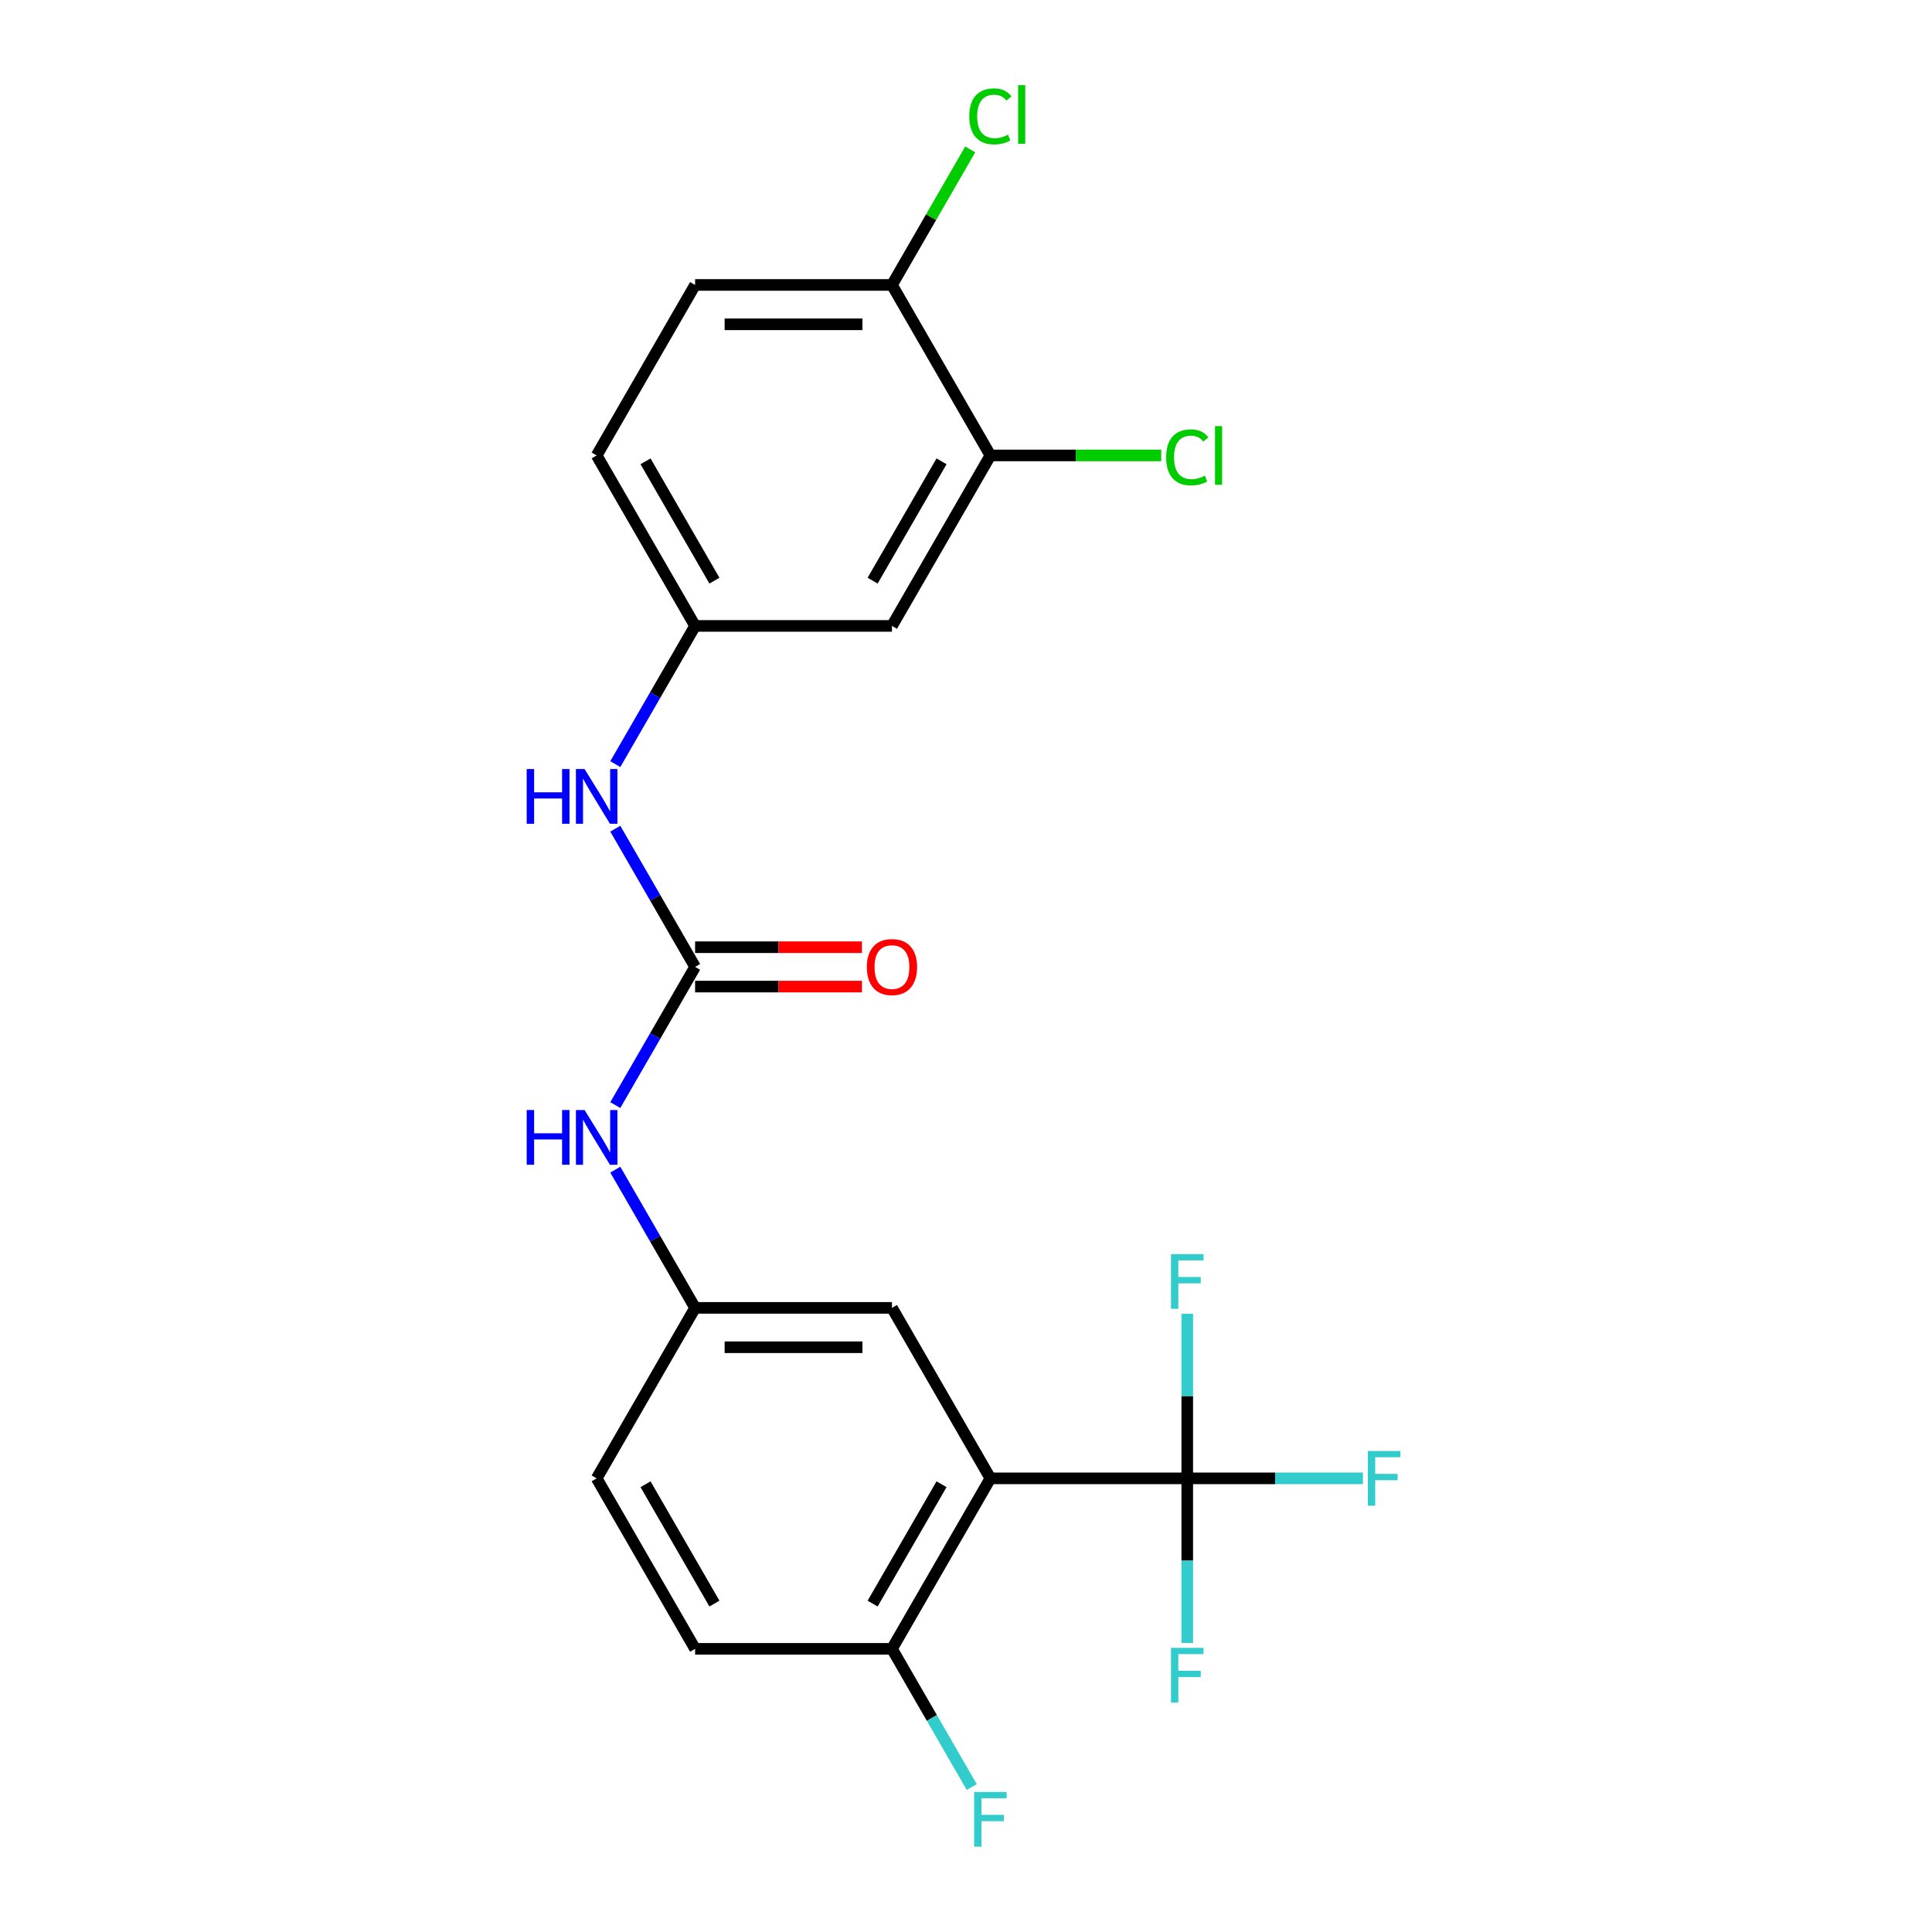 <?xml version='1.0' encoding='iso-8859-1'?>
<svg version='1.1' baseProfile='full'
              xmlns='http://www.w3.org/2000/svg'
                      xmlns:rdkit='http://www.rdkit.org/xml'
                      xmlns:xlink='http://www.w3.org/1999/xlink'
                  xml:space='preserve'
width='1000px' height='1000px' viewBox='0 0 1000 1000'>
<!-- END OF HEADER -->
<rect style='opacity:1.0;fill:#FFFFFF;stroke:none' width='1000' height='1000' x='0' y='0'> </rect>
<path class='bond-0' d='M 512.626,765.195 L 614.521,765.195' style='fill:none;fill-rule:evenodd;stroke:#000000;stroke-width:6px;stroke-linecap:butt;stroke-linejoin:miter;stroke-opacity:1' />
<path class='bond-5' d='M 512.626,765.195 L 461.678,853.439' style='fill:none;fill-rule:evenodd;stroke:#000000;stroke-width:6px;stroke-linecap:butt;stroke-linejoin:miter;stroke-opacity:1' />
<path class='bond-5' d='M 487.335,768.242 L 451.671,830.013' style='fill:none;fill-rule:evenodd;stroke:#000000;stroke-width:6px;stroke-linecap:butt;stroke-linejoin:miter;stroke-opacity:1' />
<path class='bond-7' d='M 512.626,765.195 L 461.678,676.951' style='fill:none;fill-rule:evenodd;stroke:#000000;stroke-width:6px;stroke-linecap:butt;stroke-linejoin:miter;stroke-opacity:1' />
<path class='bond-12' d='M 614.521,765.195 L 659.985,765.195' style='fill:none;fill-rule:evenodd;stroke:#000000;stroke-width:6px;stroke-linecap:butt;stroke-linejoin:miter;stroke-opacity:1' />
<path class='bond-12' d='M 659.985,765.195 L 705.449,765.195' style='fill:none;fill-rule:evenodd;stroke:#33CCCC;stroke-width:6px;stroke-linecap:butt;stroke-linejoin:miter;stroke-opacity:1' />
<path class='bond-13' d='M 614.521,765.195 L 614.521,807.789' style='fill:none;fill-rule:evenodd;stroke:#000000;stroke-width:6px;stroke-linecap:butt;stroke-linejoin:miter;stroke-opacity:1' />
<path class='bond-13' d='M 614.521,807.789 L 614.521,850.383' style='fill:none;fill-rule:evenodd;stroke:#33CCCC;stroke-width:6px;stroke-linecap:butt;stroke-linejoin:miter;stroke-opacity:1' />
<path class='bond-14' d='M 614.521,765.195 L 614.521,722.601' style='fill:none;fill-rule:evenodd;stroke:#000000;stroke-width:6px;stroke-linecap:butt;stroke-linejoin:miter;stroke-opacity:1' />
<path class='bond-14' d='M 614.521,722.601 L 614.521,680.007' style='fill:none;fill-rule:evenodd;stroke:#33CCCC;stroke-width:6px;stroke-linecap:butt;stroke-linejoin:miter;stroke-opacity:1' />
<path class='bond-1' d='M 359.783,500.463 L 339.132,536.232' style='fill:none;fill-rule:evenodd;stroke:#000000;stroke-width:6px;stroke-linecap:butt;stroke-linejoin:miter;stroke-opacity:1' />
<path class='bond-1' d='M 339.132,536.232 L 318.481,572' style='fill:none;fill-rule:evenodd;stroke:#0000FF;stroke-width:6px;stroke-linecap:butt;stroke-linejoin:miter;stroke-opacity:1' />
<path class='bond-2' d='M 359.783,500.463 L 339.132,464.695' style='fill:none;fill-rule:evenodd;stroke:#000000;stroke-width:6px;stroke-linecap:butt;stroke-linejoin:miter;stroke-opacity:1' />
<path class='bond-2' d='M 339.132,464.695 L 318.481,428.927' style='fill:none;fill-rule:evenodd;stroke:#0000FF;stroke-width:6px;stroke-linecap:butt;stroke-linejoin:miter;stroke-opacity:1' />
<path class='bond-11' d='M 359.783,510.653 L 402.957,510.653' style='fill:none;fill-rule:evenodd;stroke:#000000;stroke-width:6px;stroke-linecap:butt;stroke-linejoin:miter;stroke-opacity:1' />
<path class='bond-11' d='M 402.957,510.653 L 446.131,510.653' style='fill:none;fill-rule:evenodd;stroke:#FF0000;stroke-width:6px;stroke-linecap:butt;stroke-linejoin:miter;stroke-opacity:1' />
<path class='bond-11' d='M 359.783,490.274 L 402.957,490.274' style='fill:none;fill-rule:evenodd;stroke:#000000;stroke-width:6px;stroke-linecap:butt;stroke-linejoin:miter;stroke-opacity:1' />
<path class='bond-11' d='M 402.957,490.274 L 446.131,490.274' style='fill:none;fill-rule:evenodd;stroke:#FF0000;stroke-width:6px;stroke-linecap:butt;stroke-linejoin:miter;stroke-opacity:1' />
<path class='bond-8' d='M 318.481,395.512 L 339.132,359.743' style='fill:none;fill-rule:evenodd;stroke:#0000FF;stroke-width:6px;stroke-linecap:butt;stroke-linejoin:miter;stroke-opacity:1' />
<path class='bond-8' d='M 339.132,359.743 L 359.783,323.975' style='fill:none;fill-rule:evenodd;stroke:#000000;stroke-width:6px;stroke-linecap:butt;stroke-linejoin:miter;stroke-opacity:1' />
<path class='bond-3' d='M 318.481,605.415 L 339.132,641.183' style='fill:none;fill-rule:evenodd;stroke:#0000FF;stroke-width:6px;stroke-linecap:butt;stroke-linejoin:miter;stroke-opacity:1' />
<path class='bond-3' d='M 339.132,641.183 L 359.783,676.951' style='fill:none;fill-rule:evenodd;stroke:#000000;stroke-width:6px;stroke-linecap:butt;stroke-linejoin:miter;stroke-opacity:1' />
<path class='bond-4' d='M 512.626,235.731 L 461.678,323.975' style='fill:none;fill-rule:evenodd;stroke:#000000;stroke-width:6px;stroke-linecap:butt;stroke-linejoin:miter;stroke-opacity:1' />
<path class='bond-4' d='M 487.335,238.778 L 451.671,300.549' style='fill:none;fill-rule:evenodd;stroke:#000000;stroke-width:6px;stroke-linecap:butt;stroke-linejoin:miter;stroke-opacity:1' />
<path class='bond-17' d='M 512.626,235.731 L 556.84,235.731' style='fill:none;fill-rule:evenodd;stroke:#000000;stroke-width:6px;stroke-linecap:butt;stroke-linejoin:miter;stroke-opacity:1' />
<path class='bond-17' d='M 556.84,235.731 L 601.054,235.731' style='fill:none;fill-rule:evenodd;stroke:#00CC00;stroke-width:6px;stroke-linecap:butt;stroke-linejoin:miter;stroke-opacity:1' />
<path class='bond-23' d='M 512.626,235.731 L 461.678,147.487' style='fill:none;fill-rule:evenodd;stroke:#000000;stroke-width:6px;stroke-linecap:butt;stroke-linejoin:miter;stroke-opacity:1' />
<path class='bond-15' d='M 461.678,853.439 L 359.783,853.439' style='fill:none;fill-rule:evenodd;stroke:#000000;stroke-width:6px;stroke-linecap:butt;stroke-linejoin:miter;stroke-opacity:1' />
<path class='bond-20' d='M 461.678,853.439 L 482.329,889.208' style='fill:none;fill-rule:evenodd;stroke:#000000;stroke-width:6px;stroke-linecap:butt;stroke-linejoin:miter;stroke-opacity:1' />
<path class='bond-20' d='M 482.329,889.208 L 502.98,924.976' style='fill:none;fill-rule:evenodd;stroke:#33CCCC;stroke-width:6px;stroke-linecap:butt;stroke-linejoin:miter;stroke-opacity:1' />
<path class='bond-6' d='M 461.678,323.975 L 359.783,323.975' style='fill:none;fill-rule:evenodd;stroke:#000000;stroke-width:6px;stroke-linecap:butt;stroke-linejoin:miter;stroke-opacity:1' />
<path class='bond-10' d='M 461.678,676.951 L 359.783,676.951' style='fill:none;fill-rule:evenodd;stroke:#000000;stroke-width:6px;stroke-linecap:butt;stroke-linejoin:miter;stroke-opacity:1' />
<path class='bond-10' d='M 446.394,697.33 L 375.067,697.33' style='fill:none;fill-rule:evenodd;stroke:#000000;stroke-width:6px;stroke-linecap:butt;stroke-linejoin:miter;stroke-opacity:1' />
<path class='bond-18' d='M 359.783,323.975 L 308.835,235.731' style='fill:none;fill-rule:evenodd;stroke:#000000;stroke-width:6px;stroke-linecap:butt;stroke-linejoin:miter;stroke-opacity:1' />
<path class='bond-18' d='M 369.789,300.549 L 334.126,238.778' style='fill:none;fill-rule:evenodd;stroke:#000000;stroke-width:6px;stroke-linecap:butt;stroke-linejoin:miter;stroke-opacity:1' />
<path class='bond-9' d='M 461.678,147.487 L 359.783,147.487' style='fill:none;fill-rule:evenodd;stroke:#000000;stroke-width:6px;stroke-linecap:butt;stroke-linejoin:miter;stroke-opacity:1' />
<path class='bond-9' d='M 446.394,167.866 L 375.067,167.866' style='fill:none;fill-rule:evenodd;stroke:#000000;stroke-width:6px;stroke-linecap:butt;stroke-linejoin:miter;stroke-opacity:1' />
<path class='bond-21' d='M 461.678,147.487 L 481.931,112.409' style='fill:none;fill-rule:evenodd;stroke:#000000;stroke-width:6px;stroke-linecap:butt;stroke-linejoin:miter;stroke-opacity:1' />
<path class='bond-21' d='M 481.931,112.409 L 502.183,77.33' style='fill:none;fill-rule:evenodd;stroke:#00CC00;stroke-width:6px;stroke-linecap:butt;stroke-linejoin:miter;stroke-opacity:1' />
<path class='bond-19' d='M 359.783,676.951 L 308.835,765.195' style='fill:none;fill-rule:evenodd;stroke:#000000;stroke-width:6px;stroke-linecap:butt;stroke-linejoin:miter;stroke-opacity:1' />
<path class='bond-22' d='M 359.783,853.439 L 308.835,765.195' style='fill:none;fill-rule:evenodd;stroke:#000000;stroke-width:6px;stroke-linecap:butt;stroke-linejoin:miter;stroke-opacity:1' />
<path class='bond-22' d='M 369.789,830.013 L 334.126,768.242' style='fill:none;fill-rule:evenodd;stroke:#000000;stroke-width:6px;stroke-linecap:butt;stroke-linejoin:miter;stroke-opacity:1' />
<path class='bond-16' d='M 359.783,147.487 L 308.835,235.731' style='fill:none;fill-rule:evenodd;stroke:#000000;stroke-width:6px;stroke-linecap:butt;stroke-linejoin:miter;stroke-opacity:1' />
<path  class='atom-3' d='M 272.615 398.059
L 276.455 398.059
L 276.455 410.099
L 290.935 410.099
L 290.935 398.059
L 294.775 398.059
L 294.775 426.379
L 290.935 426.379
L 290.935 413.299
L 276.455 413.299
L 276.455 426.379
L 272.615 426.379
L 272.615 398.059
' fill='#0000FF'/>
<path  class='atom-3' d='M 302.575 398.059
L 311.855 413.059
Q 312.775 414.539, 314.255 417.219
Q 315.735 419.899, 315.815 420.059
L 315.815 398.059
L 319.575 398.059
L 319.575 426.379
L 315.695 426.379
L 305.735 409.979
Q 304.575 408.059, 303.335 405.859
Q 302.135 403.659, 301.775 402.979
L 301.775 426.379
L 298.095 426.379
L 298.095 398.059
L 302.575 398.059
' fill='#0000FF'/>
<path  class='atom-4' d='M 272.615 574.547
L 276.455 574.547
L 276.455 586.587
L 290.935 586.587
L 290.935 574.547
L 294.775 574.547
L 294.775 602.867
L 290.935 602.867
L 290.935 589.787
L 276.455 589.787
L 276.455 602.867
L 272.615 602.867
L 272.615 574.547
' fill='#0000FF'/>
<path  class='atom-4' d='M 302.575 574.547
L 311.855 589.547
Q 312.775 591.027, 314.255 593.707
Q 315.735 596.387, 315.815 596.547
L 315.815 574.547
L 319.575 574.547
L 319.575 602.867
L 315.695 602.867
L 305.735 586.467
Q 304.575 584.547, 303.335 582.347
Q 302.135 580.147, 301.775 579.467
L 301.775 602.867
L 298.095 602.867
L 298.095 574.547
L 302.575 574.547
' fill='#0000FF'/>
<path  class='atom-12' d='M 448.678 500.543
Q 448.678 493.743, 452.038 489.943
Q 455.398 486.143, 461.678 486.143
Q 467.958 486.143, 471.318 489.943
Q 474.678 493.743, 474.678 500.543
Q 474.678 507.423, 471.278 511.343
Q 467.878 515.223, 461.678 515.223
Q 455.438 515.223, 452.038 511.343
Q 448.678 507.463, 448.678 500.543
M 461.678 512.023
Q 465.998 512.023, 468.318 509.143
Q 470.678 506.223, 470.678 500.543
Q 470.678 494.983, 468.318 492.183
Q 465.998 489.343, 461.678 489.343
Q 457.358 489.343, 454.998 492.143
Q 452.678 494.943, 452.678 500.543
Q 452.678 506.263, 454.998 509.143
Q 457.358 512.023, 461.678 512.023
' fill='#FF0000'/>
<path  class='atom-13' d='M 707.997 751.035
L 724.837 751.035
L 724.837 754.275
L 711.797 754.275
L 711.797 762.875
L 723.397 762.875
L 723.397 766.155
L 711.797 766.155
L 711.797 779.355
L 707.997 779.355
L 707.997 751.035
' fill='#33CCCC'/>
<path  class='atom-14' d='M 606.101 852.931
L 622.941 852.931
L 622.941 856.171
L 609.901 856.171
L 609.901 864.771
L 621.501 864.771
L 621.501 868.051
L 609.901 868.051
L 609.901 881.251
L 606.101 881.251
L 606.101 852.931
' fill='#33CCCC'/>
<path  class='atom-15' d='M 606.101 649.14
L 622.941 649.14
L 622.941 652.38
L 609.901 652.38
L 609.901 660.98
L 621.501 660.98
L 621.501 664.26
L 609.901 664.26
L 609.901 677.46
L 606.101 677.46
L 606.101 649.14
' fill='#33CCCC'/>
<path  class='atom-18' d='M 603.601 236.711
Q 603.601 229.671, 606.881 225.991
Q 610.201 222.271, 616.481 222.271
Q 622.321 222.271, 625.441 226.391
L 622.801 228.551
Q 620.521 225.551, 616.481 225.551
Q 612.201 225.551, 609.921 228.431
Q 607.681 231.271, 607.681 236.711
Q 607.681 242.311, 610.001 245.191
Q 612.361 248.071, 616.921 248.071
Q 620.041 248.071, 623.681 246.191
L 624.801 249.191
Q 623.321 250.151, 621.081 250.711
Q 618.841 251.271, 616.361 251.271
Q 610.201 251.271, 606.881 247.511
Q 603.601 243.751, 603.601 236.711
' fill='#00CC00'/>
<path  class='atom-18' d='M 628.881 220.551
L 632.561 220.551
L 632.561 250.911
L 628.881 250.911
L 628.881 220.551
' fill='#00CC00'/>
<path  class='atom-21' d='M 504.206 927.523
L 521.046 927.523
L 521.046 930.763
L 508.006 930.763
L 508.006 939.363
L 519.606 939.363
L 519.606 942.643
L 508.006 942.643
L 508.006 955.843
L 504.206 955.843
L 504.206 927.523
' fill='#33CCCC'/>
<path  class='atom-22' d='M 501.706 60.223
Q 501.706 53.183, 504.986 49.503
Q 508.306 45.783, 514.586 45.783
Q 520.426 45.783, 523.546 49.903
L 520.906 52.063
Q 518.626 49.063, 514.586 49.063
Q 510.306 49.063, 508.026 51.943
Q 505.786 54.783, 505.786 60.223
Q 505.786 65.823, 508.106 68.703
Q 510.466 71.583, 515.026 71.583
Q 518.146 71.583, 521.786 69.703
L 522.906 72.703
Q 521.426 73.663, 519.186 74.223
Q 516.946 74.783, 514.466 74.783
Q 508.306 74.783, 504.986 71.023
Q 501.706 67.263, 501.706 60.223
' fill='#00CC00'/>
<path  class='atom-22' d='M 526.986 44.063
L 530.666 44.063
L 530.666 74.423
L 526.986 74.423
L 526.986 44.063
' fill='#00CC00'/>
</svg>
